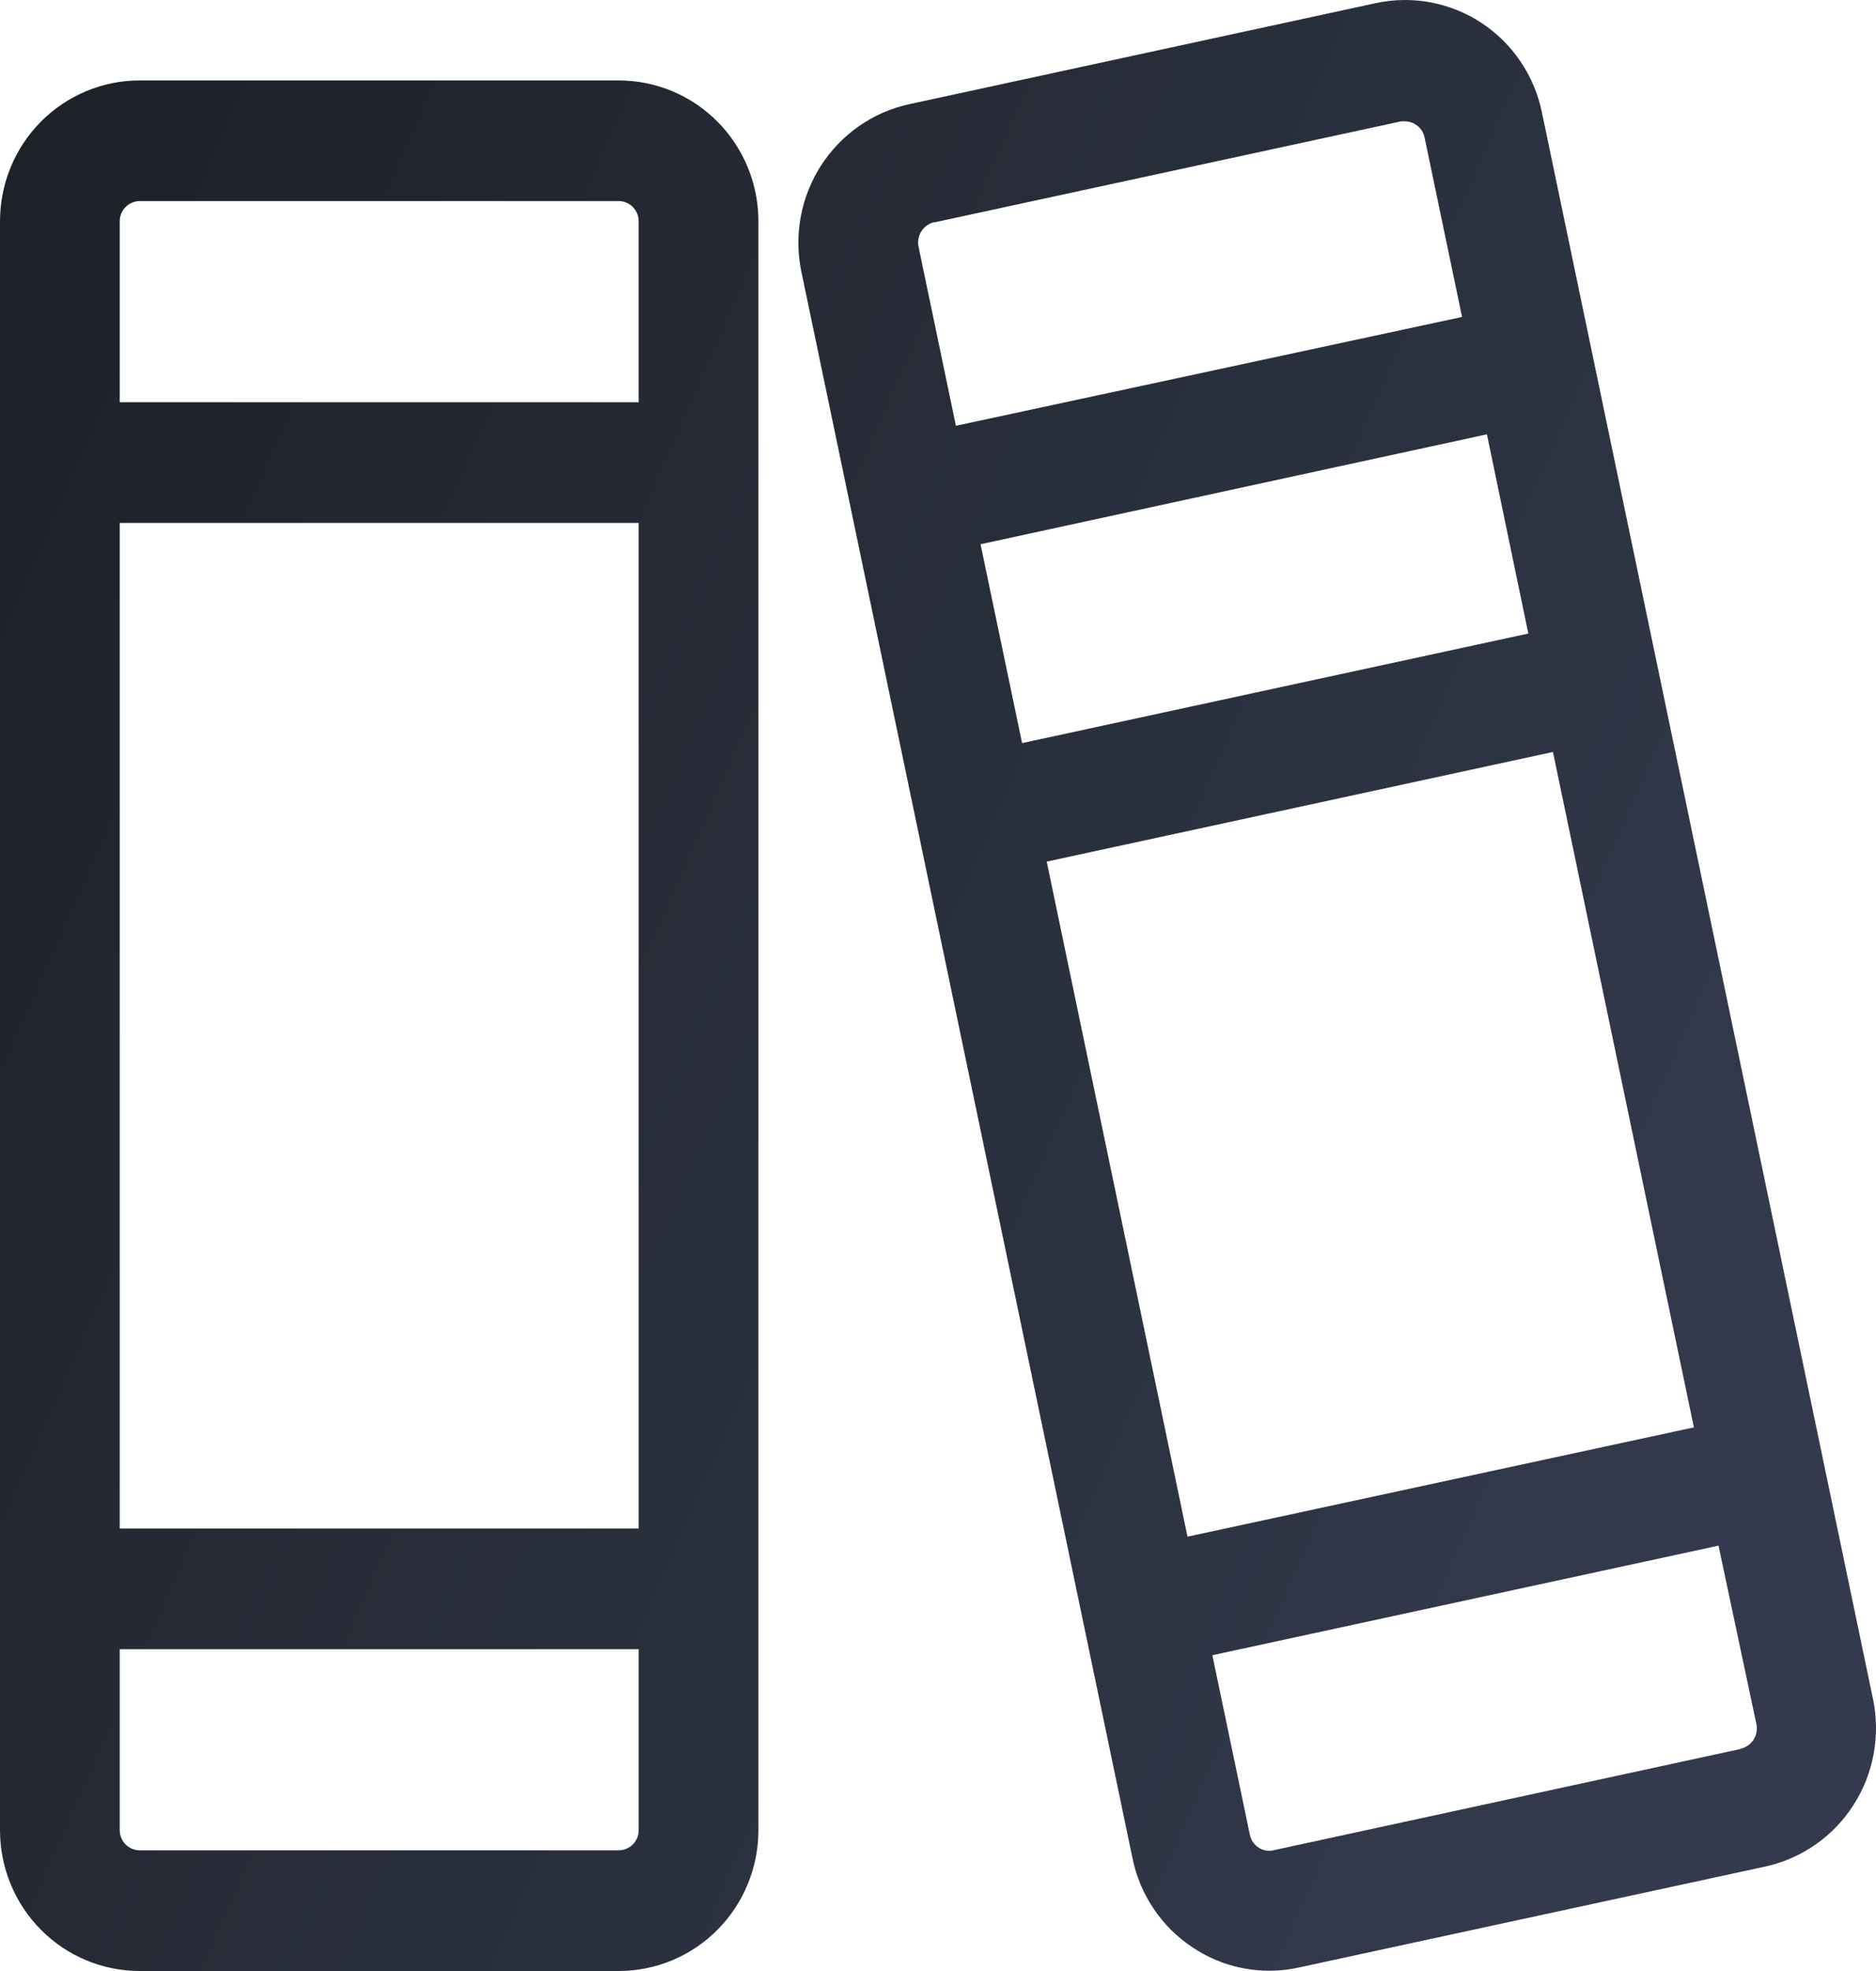 <?xml version="1.0" encoding="UTF-8"?> <svg xmlns="http://www.w3.org/2000/svg" width="40" height="42" viewBox="0 0 40 42" fill="none"><path d="M13.192 1.714H2.979C2.189 1.714 1.431 2.03 0.872 2.593C0.314 3.155 0 3.918 0 4.714V39C0 39.796 0.314 40.559 0.872 41.121C1.431 41.684 2.189 42 2.979 42H13.192C13.583 42 13.971 41.922 14.332 41.772C14.694 41.621 15.022 41.4 15.299 41.121C15.575 40.843 15.794 40.512 15.944 40.148C16.094 39.784 16.171 39.394 16.171 39V4.714C16.171 4.32 16.094 3.93 15.944 3.566C15.794 3.202 15.575 2.871 15.299 2.593C15.022 2.314 14.694 2.093 14.332 1.942C13.971 1.792 13.583 1.714 13.192 1.714ZM2.553 11.143H13.618V32.571H2.553V11.143ZM2.979 4.285H13.192C13.305 4.285 13.413 4.331 13.493 4.411C13.573 4.491 13.618 4.6 13.618 4.714V8.571H2.553V4.714C2.553 4.6 2.598 4.491 2.678 4.411C2.758 4.331 2.866 4.285 2.979 4.285ZM13.192 39.428H2.979C2.866 39.428 2.758 39.383 2.678 39.303C2.598 39.223 2.553 39.114 2.553 39V35.143H13.618V39C13.618 39.114 13.573 39.223 13.493 39.303C13.413 39.383 13.305 39.428 13.192 39.428ZM39.938 36.214L32.876 2.391C32.796 2.004 32.641 1.636 32.42 1.31C32.199 0.983 31.916 0.704 31.587 0.487C31.258 0.271 30.89 0.123 30.504 0.051C30.118 -0.022 29.722 -0.016 29.338 0.066L19.378 2.222C18.607 2.392 17.934 2.862 17.505 3.529C17.076 4.197 16.925 5.007 17.086 5.785L24.148 39.602C24.228 39.991 24.384 40.359 24.607 40.687C24.83 41.014 25.115 41.294 25.446 41.509C25.925 41.825 26.484 41.993 27.057 41.994C27.271 41.995 27.485 41.972 27.695 41.925L37.655 39.771C38.423 39.599 39.093 39.129 39.52 38.464C39.947 37.798 40.097 36.99 39.938 36.214ZM22.318 18.36L33.112 16.024L36.117 30.416L25.32 32.745L22.318 18.36ZM20.907 11.597L31.704 9.255L32.587 13.5L21.793 15.835L20.907 11.597ZM19.916 4.74L29.874 2.586C29.904 2.583 29.933 2.583 29.963 2.586C30.043 2.586 30.12 2.61 30.187 2.655C30.235 2.686 30.277 2.727 30.31 2.775C30.343 2.824 30.365 2.878 30.376 2.935L31.174 6.754L20.382 9.073L19.586 5.263C19.561 5.149 19.582 5.029 19.644 4.931C19.705 4.832 19.803 4.762 19.916 4.735V4.74ZM37.11 37.269L27.15 39.428C27.097 39.441 27.042 39.441 26.988 39.431C26.934 39.422 26.883 39.401 26.837 39.371C26.789 39.339 26.747 39.298 26.714 39.25C26.681 39.202 26.659 39.147 26.648 39.09L25.85 35.271L36.642 32.936L37.449 36.735C37.461 36.792 37.462 36.851 37.452 36.909C37.442 36.966 37.42 37.021 37.389 37.071C37.357 37.12 37.317 37.162 37.269 37.195C37.221 37.229 37.167 37.252 37.11 37.264V37.269Z" fill="url(#paint0_linear_140_430)"></path><defs><linearGradient id="paint0_linear_140_430" x1="2.627" y1="0.581" x2="42.778" y2="18.204" gradientUnits="userSpaceOnUse"><stop stop-color="#1D2228"></stop><stop offset="1" stop-color="#34394D"></stop></linearGradient></defs></svg> 